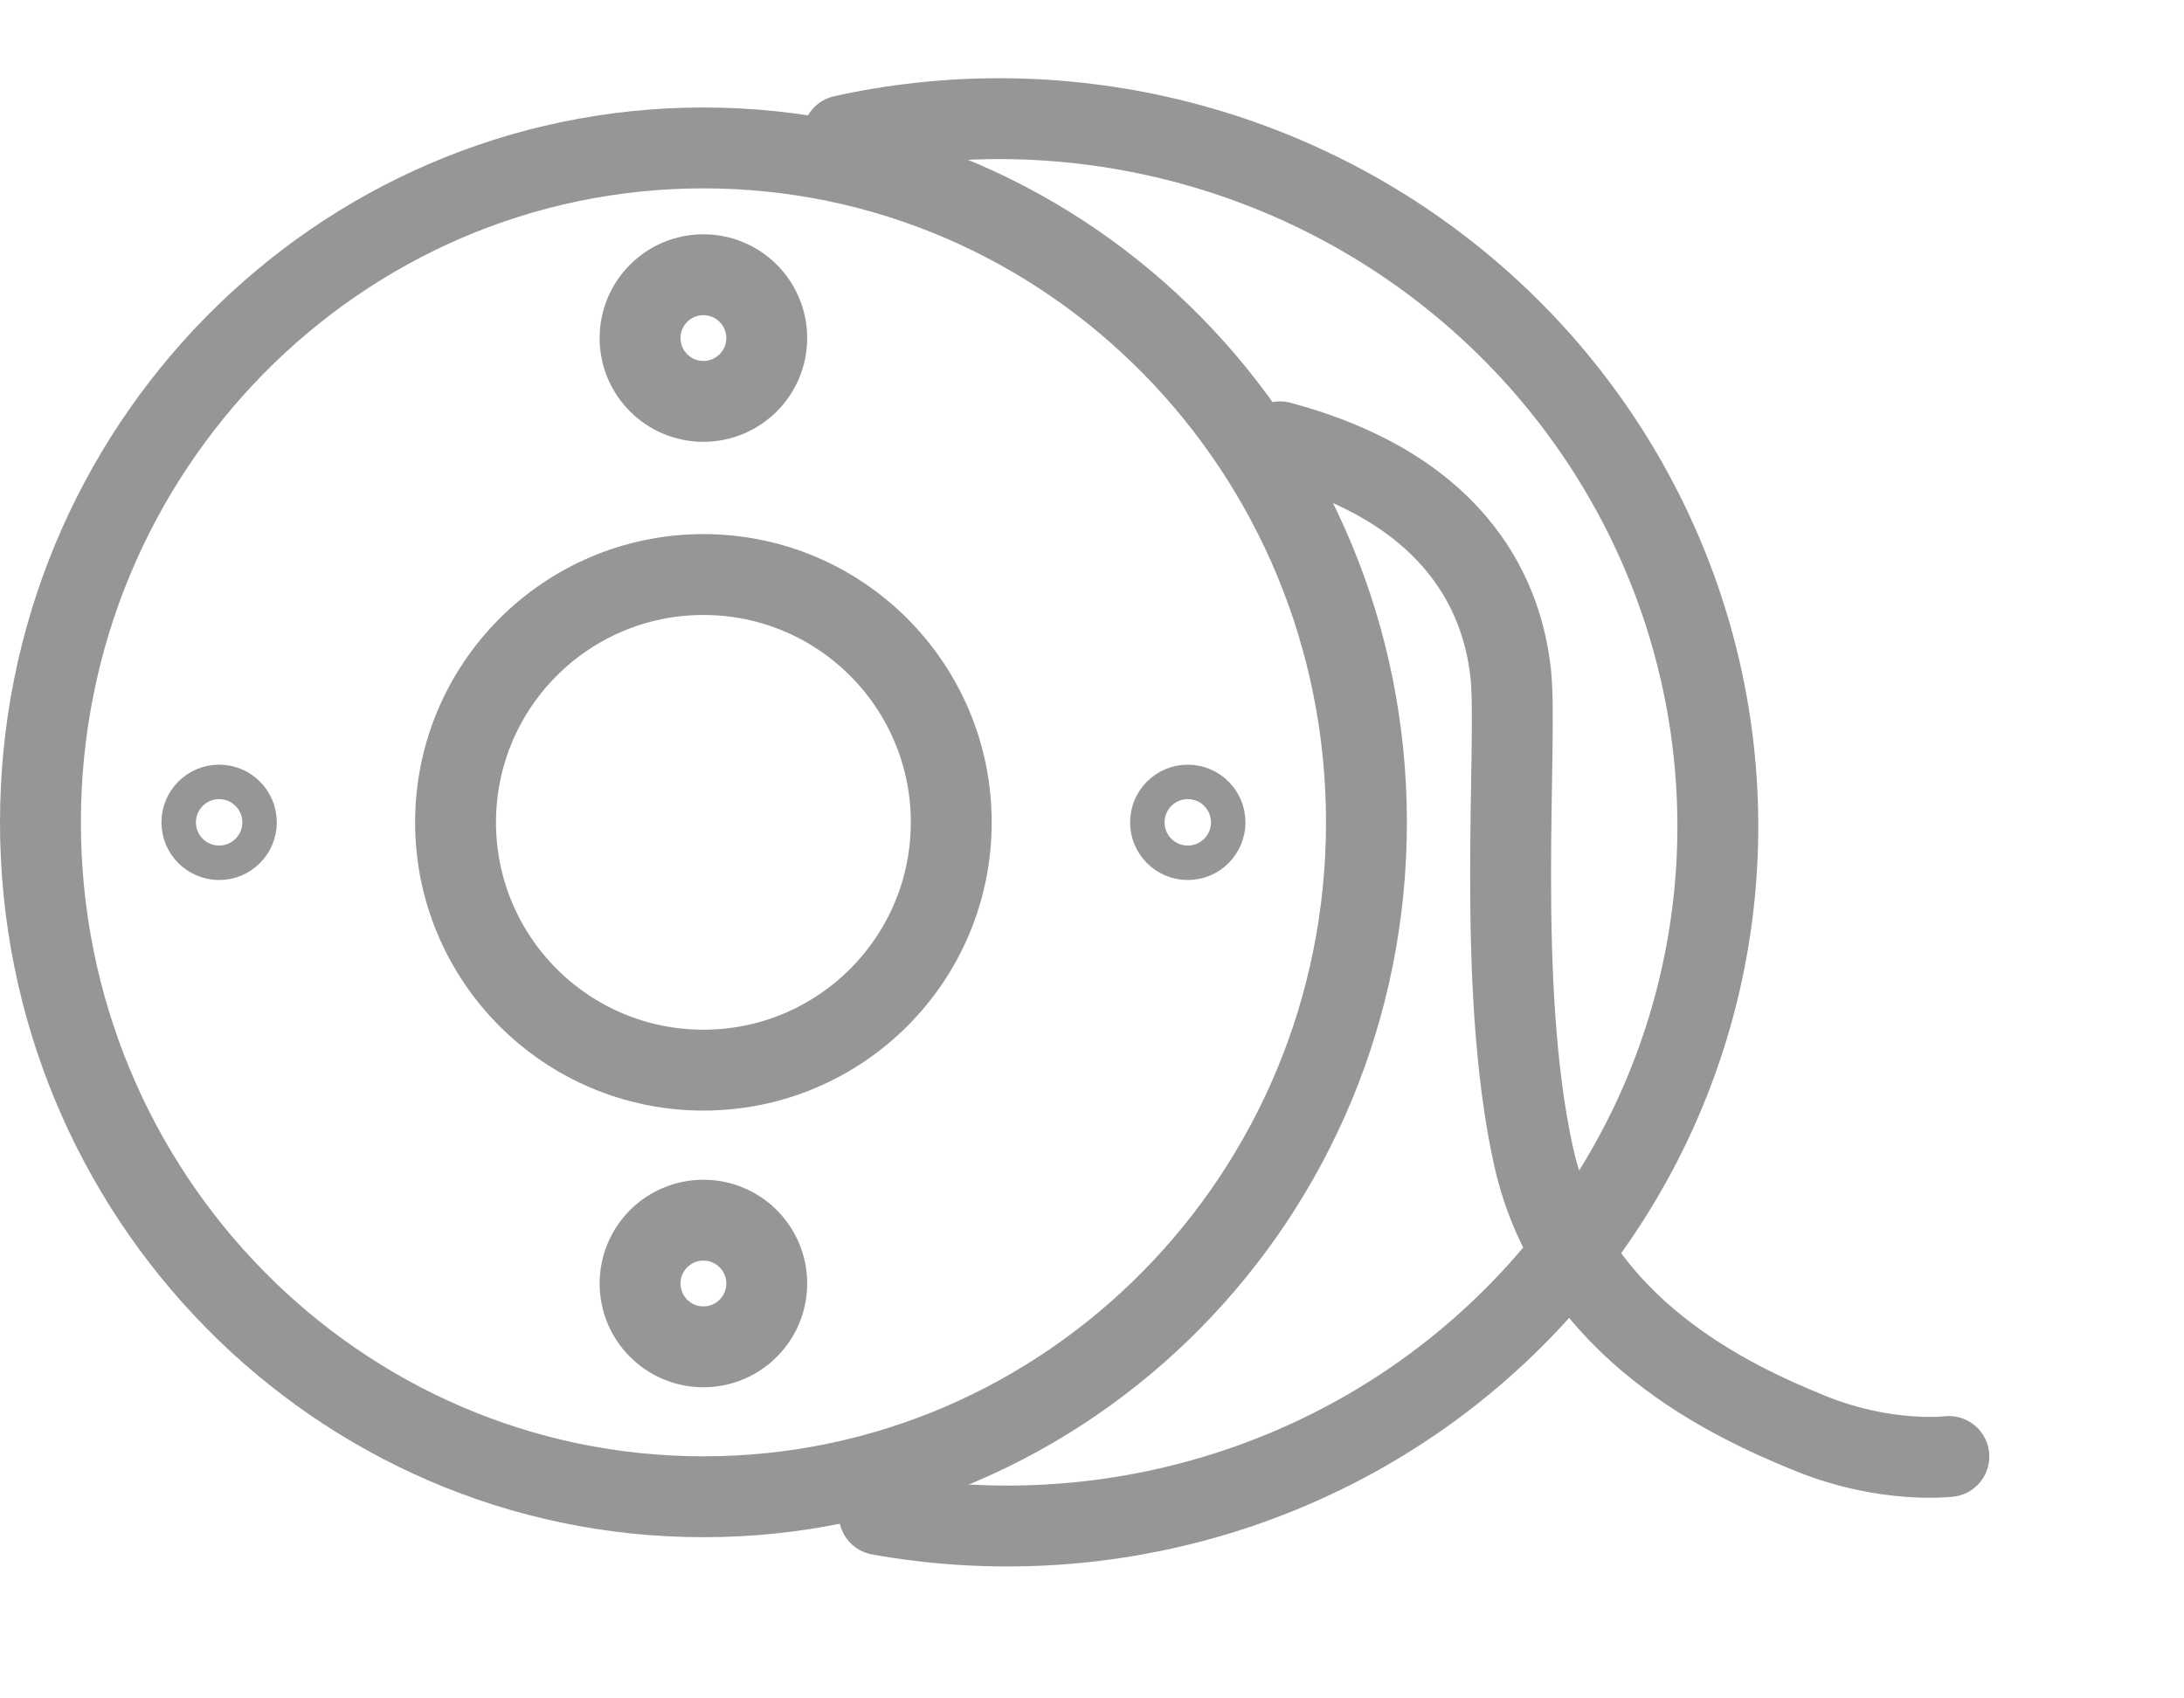 <svg width="27" height="21" viewBox="0 0 27 21" fill="none" xmlns="http://www.w3.org/2000/svg">
<path d="M8.696 1.829C13.215 1.829 16.893 5.555 16.893 10.168C16.893 14.781 13.215 18.507 8.696 18.507C4.177 18.507 0.5 14.781 0.5 10.168C0.5 5.555 4.177 1.829 8.696 1.829Z" stroke="#969696"/>
<path d="M10.87 18.728C12.159 18.959 13.483 18.905 14.745 18.57C16.008 18.235 17.177 17.628 18.169 16.791C19.161 15.955 19.95 14.912 20.481 13.736C21.011 12.559 21.268 11.281 21.234 9.991C21.2 8.702 20.876 7.435 20.284 6.281C19.693 5.128 18.849 4.116 17.814 3.321C16.78 2.525 15.579 1.965 14.301 1.681C13.022 1.397 11.697 1.396 10.421 1.678M24.093 18.009C24.093 18.009 23.319 18.104 22.382 17.724C21.445 17.343 19.436 16.441 18.96 14.302C18.485 12.164 18.77 9.153 18.675 8.314C18.58 7.476 18.105 6.074 15.824 5.463" stroke="#969696" stroke-linecap="round"/>
<circle cx="8.696" cy="10.168" r="3.064" stroke="#969696"/>
<circle cx="8.696" cy="4.18" r="0.783" stroke="#969696"/>
<circle cx="8.696" cy="15.87" r="0.783" stroke="#969696"/>
<circle cx="2.709" cy="10.168" r="0.5" stroke="#969696" stroke-width="0.426"/>
<circle cx="14.684" cy="10.168" r="0.5" stroke="#969696" stroke-width="0.426"/>
</svg>
